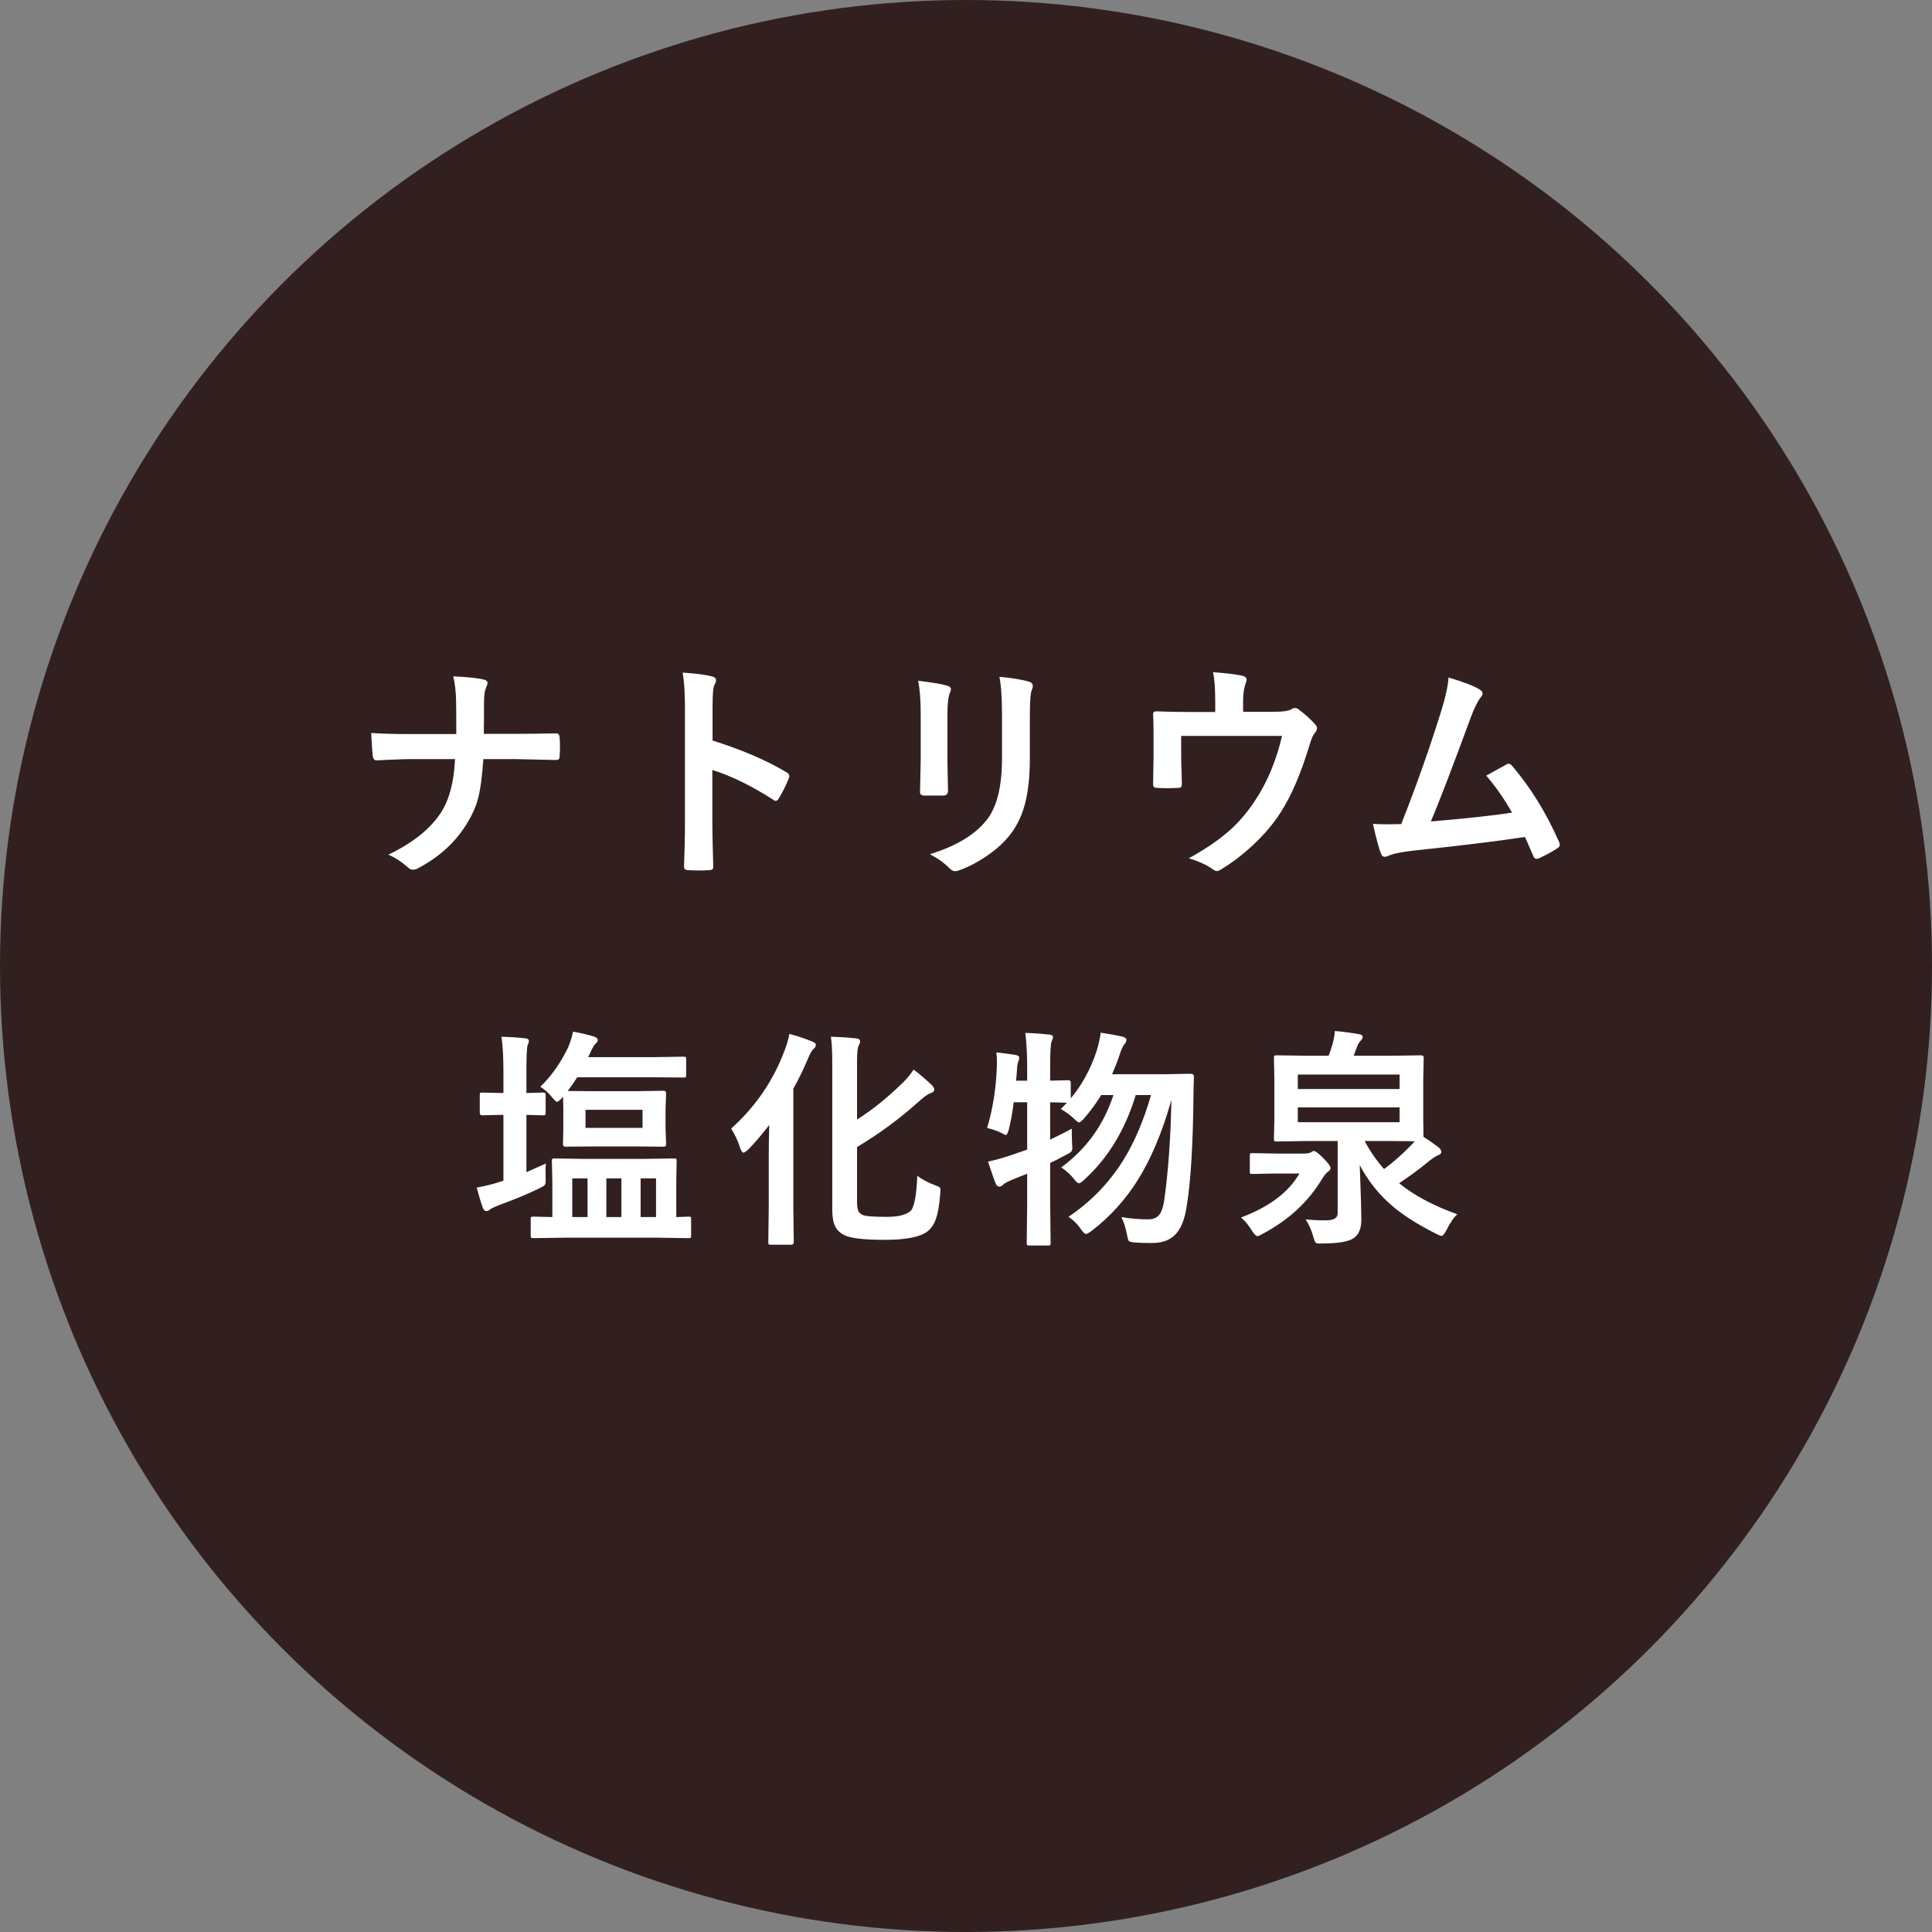 <svg width="200" height="200" viewBox="0 0 200 200" fill="none" xmlns="http://www.w3.org/2000/svg">
<rect x="0" y="0" width="200" height="200" fill="#808080" stroke="none"/>
<circle cx="100" cy="100" r="100" fill="#322020"/>
<path d="M50.083 75.969H53.306C54.423 75.969 55.813 75.953 57.477 75.922C57.524 75.922 57.563 75.922 57.594 75.922C57.806 75.922 57.919 76.066 57.934 76.356C57.958 76.66 57.969 76.973 57.969 77.293C57.969 77.606 57.958 77.914 57.934 78.219C57.934 78.422 57.899 78.551 57.829 78.606C57.766 78.652 57.649 78.676 57.477 78.676L53.446 78.582H50.036C49.911 80.41 49.723 81.789 49.473 82.719C49.255 83.523 48.899 84.328 48.407 85.133C47.227 87.117 45.524 88.695 43.298 89.867C43.118 89.977 42.934 90.031 42.747 90.031C42.552 90.031 42.376 89.949 42.219 89.785C41.594 89.223 40.923 88.785 40.204 88.473C42.743 87.254 44.556 85.805 45.641 84.125C46.509 82.797 46.997 80.949 47.106 78.582H42.477C42.009 78.582 41.36 78.602 40.532 78.641C39.719 78.68 39.216 78.703 39.02 78.711C38.989 78.711 38.966 78.711 38.95 78.711C38.755 78.711 38.634 78.559 38.587 78.254C38.548 77.981 38.493 77.188 38.423 75.875C39.462 75.953 40.821 75.992 42.501 75.992H47.235C47.235 74.328 47.227 73.144 47.212 72.441C47.181 71.473 47.083 70.664 46.919 70.016C48.388 70.078 49.45 70.191 50.106 70.356C50.348 70.418 50.469 70.531 50.469 70.695C50.469 70.789 50.415 70.965 50.306 71.223C50.173 71.504 50.106 71.988 50.106 72.676C50.106 73.957 50.098 75.055 50.083 75.969ZM73.764 76.66C76.78 77.606 79.323 78.695 81.393 79.93C81.604 80.039 81.709 80.176 81.709 80.34C81.709 80.402 81.694 80.473 81.662 80.551C81.366 81.301 81.022 81.996 80.631 82.637C80.53 82.816 80.424 82.906 80.315 82.906C80.221 82.906 80.131 82.867 80.045 82.789C77.795 81.344 75.694 80.316 73.741 79.707V85.016C73.741 85.891 73.772 87.457 73.834 89.715C73.834 89.746 73.834 89.769 73.834 89.785C73.834 89.981 73.69 90.078 73.401 90.078C73.041 90.102 72.686 90.113 72.334 90.113C71.975 90.113 71.62 90.102 71.268 90.078C70.963 90.078 70.811 89.957 70.811 89.715C70.873 88.168 70.905 86.594 70.905 84.992V73.18C70.905 71.719 70.827 70.535 70.67 69.629C72.077 69.723 73.077 69.852 73.67 70.016C73.975 70.078 74.127 70.215 74.127 70.426C74.127 70.559 74.061 70.742 73.928 70.977C73.819 71.188 73.764 71.938 73.764 73.227V76.66ZM95.043 70.473C96.59 70.66 97.586 70.828 98.031 70.977C98.305 71.047 98.441 71.176 98.441 71.363C98.441 71.441 98.406 71.562 98.336 71.727C98.164 72.094 98.078 72.852 98.078 74V78.852C98.078 79.148 98.098 80.156 98.137 81.875C98.137 82.195 97.965 82.356 97.621 82.356H95.688C95.391 82.356 95.242 82.238 95.242 82.004C95.242 81.996 95.242 81.977 95.242 81.945L95.312 78.676V73.977C95.312 72.5 95.223 71.332 95.043 70.473ZM96.262 88.426C98.957 87.598 100.906 86.43 102.109 84.922C103.188 83.594 103.727 81.457 103.727 78.512V73.977C103.727 72.25 103.637 70.945 103.457 70.062C104.793 70.18 105.836 70.356 106.586 70.59C106.805 70.66 106.914 70.797 106.914 71C106.914 71.148 106.883 71.277 106.82 71.387C106.68 71.723 106.609 72.594 106.609 74V78.465C106.609 80.394 106.438 81.992 106.094 83.258C105.789 84.406 105.309 85.418 104.652 86.293C104.035 87.121 103.199 87.894 102.145 88.613C101.246 89.231 100.324 89.715 99.379 90.066C99.168 90.144 99 90.184 98.875 90.184C98.68 90.184 98.488 90.086 98.301 89.891C97.731 89.32 97.051 88.832 96.262 88.426ZM128.685 73.684H131.896C132.81 73.684 133.412 73.594 133.701 73.414C133.802 73.336 133.912 73.297 134.029 73.297C134.224 73.297 134.404 73.379 134.568 73.543C135.185 74.004 135.72 74.496 136.173 75.019C136.283 75.137 136.337 75.258 136.337 75.383C136.337 75.547 136.255 75.723 136.091 75.91C135.927 76.082 135.755 76.477 135.576 77.094C134.662 80.102 133.65 82.453 132.541 84.148C131.798 85.312 130.826 86.449 129.623 87.559C128.568 88.535 127.478 89.359 126.353 90.031C126.212 90.125 126.084 90.172 125.966 90.172C125.849 90.172 125.681 90.09 125.462 89.926C124.83 89.496 124.033 89.137 123.072 88.848C124.853 87.863 126.291 86.875 127.384 85.883C128.322 85.031 129.17 84.027 129.927 82.871C131.193 80.965 132.123 78.734 132.716 76.18H122.275V78.195C122.275 78.594 122.287 79.109 122.31 79.742C122.334 80.531 122.345 80.984 122.345 81.102C122.345 81.305 122.318 81.434 122.263 81.488C122.209 81.535 122.107 81.559 121.959 81.559C121.607 81.582 121.24 81.594 120.857 81.594C120.474 81.594 120.107 81.582 119.755 81.559C119.498 81.559 119.369 81.438 119.369 81.195C119.4 79.562 119.416 78.57 119.416 78.219V76.273C119.416 75.188 119.4 74.414 119.369 73.953C119.369 73.93 119.369 73.914 119.369 73.906C119.369 73.727 119.482 73.637 119.709 73.637C120.849 73.684 122.064 73.707 123.353 73.707H125.802V72.769C125.802 71.269 125.724 70.207 125.568 69.582C126.959 69.691 127.947 69.809 128.533 69.934C128.877 70.004 129.048 70.152 129.048 70.379C129.048 70.473 129.021 70.574 128.966 70.684C128.779 71.223 128.685 71.84 128.685 72.535V73.684ZM149.952 70.133C151.554 70.609 152.632 71.027 153.187 71.387C153.382 71.519 153.48 71.648 153.48 71.773C153.48 71.906 153.398 72.066 153.234 72.254C152.945 72.629 152.62 73.293 152.261 74.246C150.409 79.293 149.03 82.891 148.124 85.039C151.718 84.734 154.519 84.43 156.527 84.125C155.714 82.688 154.823 81.41 153.855 80.293L155.952 79.133C156.038 79.086 156.113 79.062 156.175 79.062C156.284 79.062 156.402 79.133 156.527 79.273C158.433 81.5 160.05 84.117 161.378 87.125C161.441 87.234 161.472 87.34 161.472 87.441C161.472 87.598 161.366 87.734 161.155 87.852C160.64 88.195 160.034 88.523 159.339 88.836C159.238 88.883 159.14 88.906 159.046 88.906C158.898 88.906 158.784 88.793 158.706 88.566C158.284 87.582 158.003 86.941 157.863 86.644C154.909 87.09 151.113 87.555 146.472 88.039C145.066 88.188 144.128 88.383 143.659 88.625C143.55 88.672 143.448 88.695 143.355 88.695C143.167 88.695 143.038 88.59 142.968 88.379C142.788 87.996 142.507 86.965 142.124 85.285C142.562 85.316 143.05 85.332 143.589 85.332C143.847 85.332 144.335 85.324 145.054 85.309C146.64 81.301 148.038 77.34 149.249 73.426C149.663 72.082 149.898 70.984 149.952 70.133ZM58.49 128.125L55.232 128.172C55.091 128.172 55.005 128.156 54.974 128.125C54.951 128.094 54.939 128.023 54.939 127.914V126.203C54.939 126.086 54.955 126.016 54.986 125.992C55.017 125.961 55.099 125.945 55.232 125.945L57.177 125.992V122.277L57.13 120.191C57.13 120.059 57.146 119.98 57.177 119.957C57.209 119.934 57.279 119.922 57.388 119.922L60.576 119.969H66.599L69.787 119.922C69.912 119.922 69.986 119.938 70.009 119.969C70.033 120 70.044 120.074 70.044 120.191L70.009 122.219V125.992C70.33 125.984 70.642 125.973 70.947 125.957C71.142 125.949 71.252 125.945 71.275 125.945C71.4 125.945 71.478 125.961 71.509 125.992C71.533 126.023 71.544 126.094 71.544 126.203V127.914C71.544 128.039 71.525 128.113 71.486 128.137C71.463 128.16 71.392 128.172 71.275 128.172L67.97 128.125H58.49ZM67.912 121.984H66.318V125.992H67.912V121.984ZM59.24 125.992H60.822V121.984H59.24V125.992ZM62.767 125.992H64.326V121.984H62.767V125.992ZM61.431 112.961H65.802L68.709 112.914C68.873 112.914 68.955 113.004 68.955 113.184L68.896 114.836V116.758L68.955 118.457C68.955 118.621 68.873 118.703 68.709 118.703L65.802 118.68H61.431L58.537 118.703C58.365 118.703 58.279 118.621 58.279 118.457L58.314 116.758V114.836L58.291 113.535C58.212 113.613 58.173 113.656 58.173 113.664C57.923 113.93 57.755 114.062 57.669 114.062C57.568 114.062 57.4 113.91 57.166 113.605C56.791 113.145 56.38 112.777 55.935 112.504C57.052 111.426 58.005 110.082 58.794 108.473C59.029 107.926 59.205 107.367 59.322 106.797C60.166 106.945 60.88 107.113 61.466 107.301C61.74 107.379 61.877 107.504 61.877 107.676C61.877 107.809 61.794 107.938 61.63 108.062C61.513 108.164 61.33 108.484 61.08 109.023C61.064 109.047 61.029 109.125 60.974 109.258C60.935 109.328 60.904 109.387 60.88 109.434H67.771L70.771 109.387C70.896 109.387 70.97 109.402 70.994 109.434C71.017 109.465 71.029 109.535 71.029 109.645V111.309C71.029 111.426 71.013 111.496 70.982 111.52C70.959 111.535 70.888 111.543 70.771 111.543L67.771 111.52H59.755C59.38 112.105 59.052 112.578 58.771 112.938L61.431 112.961ZM66.517 116.758V114.883H60.611V116.758H66.517ZM56.509 120.449C56.486 120.684 56.474 120.961 56.474 121.281C56.474 121.461 56.478 121.672 56.486 121.914C56.486 122.086 56.486 122.211 56.486 122.289C56.486 122.492 56.439 122.637 56.345 122.723C56.283 122.777 56.111 122.875 55.83 123.016C54.744 123.555 53.318 124.148 51.552 124.797C51.115 124.977 50.861 125.098 50.791 125.16C50.619 125.301 50.474 125.371 50.357 125.371C50.201 125.371 50.08 125.266 49.994 125.055C49.806 124.562 49.591 123.859 49.349 122.945C50.224 122.781 51.017 122.582 51.728 122.348L52.115 122.219V115.41H51.986L49.9 115.457C49.744 115.457 49.666 115.367 49.666 115.188V113.395C49.666 113.254 49.681 113.168 49.712 113.137C49.736 113.113 49.798 113.102 49.9 113.102L51.986 113.148H52.115V110.969C52.115 109.453 52.048 108.238 51.916 107.324C52.814 107.348 53.642 107.402 54.4 107.488C54.634 107.512 54.752 107.602 54.752 107.758C54.752 107.852 54.705 108.008 54.611 108.227C54.533 108.492 54.494 109.383 54.494 110.898V113.148L56.216 113.102C56.341 113.102 56.419 113.121 56.451 113.16C56.474 113.191 56.486 113.27 56.486 113.395V115.188C56.486 115.32 56.466 115.398 56.427 115.422C56.404 115.445 56.334 115.457 56.216 115.457C56.209 115.457 56.033 115.453 55.689 115.445C55.33 115.43 54.931 115.418 54.494 115.41V121.34C54.83 121.199 55.502 120.902 56.509 120.449ZM94.956 121.715C95.472 122.105 96.089 122.434 96.808 122.699C97.058 122.793 97.21 122.863 97.265 122.91C97.327 122.965 97.359 123.059 97.359 123.191C97.359 123.246 97.351 123.363 97.335 123.543C97.249 124.77 97.081 125.695 96.831 126.32C96.628 126.844 96.331 127.246 95.941 127.527C95.159 128.074 93.71 128.348 91.593 128.348C89.452 128.348 88.062 128.188 87.421 127.867C86.968 127.648 86.644 127.336 86.448 126.93C86.253 126.523 86.156 125.961 86.156 125.242V110.102C86.156 108.844 86.109 107.918 86.015 107.324C86.952 107.348 87.808 107.402 88.581 107.488C88.886 107.512 89.038 107.617 89.038 107.805C89.038 107.914 88.987 108.066 88.886 108.262C88.777 108.457 88.722 109 88.722 109.891V115.891C90.214 114.953 91.695 113.777 93.163 112.363C93.71 111.871 94.183 111.324 94.581 110.723C95.206 111.191 95.827 111.723 96.445 112.316C96.624 112.488 96.714 112.648 96.714 112.797C96.714 112.969 96.577 113.094 96.304 113.172C96.031 113.273 95.612 113.578 95.05 114.086C93.089 115.844 90.98 117.395 88.722 118.738V124.434C88.722 124.895 88.773 125.219 88.874 125.406C88.976 125.578 89.148 125.711 89.39 125.805C89.726 125.914 90.519 125.969 91.769 125.969C92.956 125.969 93.781 125.77 94.241 125.371C94.632 125.051 94.87 123.832 94.956 121.715ZM75.691 116.828C78.222 114.555 80.07 111.848 81.234 108.707C81.46 108.137 81.62 107.578 81.714 107.031C82.511 107.234 83.288 107.492 84.046 107.805C84.32 107.906 84.456 108.023 84.456 108.156C84.456 108.312 84.382 108.449 84.234 108.566C84.077 108.684 83.878 109.027 83.636 109.598C83.167 110.715 82.663 111.746 82.124 112.691V124.961L82.171 128.605C82.171 128.77 82.081 128.852 81.902 128.852H79.816C79.683 128.852 79.601 128.836 79.57 128.805C79.546 128.773 79.534 128.707 79.534 128.605L79.581 124.961V119.535C79.581 118.895 79.597 117.871 79.628 116.465C78.823 117.504 78.112 118.336 77.495 118.961C77.23 119.203 77.054 119.324 76.968 119.324C76.843 119.324 76.722 119.148 76.605 118.797C76.425 118.188 76.12 117.531 75.691 116.828ZM102.184 116.77C102.77 114.832 103.106 112.738 103.192 110.488C103.2 110.316 103.204 110.145 103.204 109.973C103.204 109.629 103.184 109.285 103.145 108.941C104.005 109.043 104.673 109.133 105.149 109.211C105.391 109.258 105.512 109.355 105.512 109.504C105.512 109.605 105.481 109.73 105.419 109.879C105.348 110.027 105.302 110.301 105.278 110.699C105.247 111.215 105.216 111.605 105.184 111.871H106.333V110.559C106.333 109.207 106.27 107.996 106.145 106.926C107.052 106.957 107.876 107.016 108.618 107.102C108.876 107.125 109.005 107.203 109.005 107.336C109.005 107.422 108.954 107.59 108.852 107.84C108.759 108.074 108.712 108.965 108.712 110.512V111.871L110.587 111.824C110.759 111.824 110.845 111.906 110.845 112.07V113.699C111.985 112.348 112.876 110.723 113.516 108.824C113.72 108.152 113.864 107.512 113.95 106.902C114.919 107.051 115.669 107.188 116.2 107.312C116.473 107.391 116.61 107.504 116.61 107.652C116.61 107.785 116.532 107.945 116.376 108.133C116.243 108.281 116.079 108.648 115.884 109.234C115.712 109.766 115.458 110.422 115.122 111.203H120.712L123.255 111.156C123.481 111.156 123.595 111.262 123.595 111.473C123.563 112.332 123.548 112.953 123.548 113.336C123.501 118.484 123.266 122.332 122.845 124.879C122.641 126.27 122.227 127.266 121.602 127.867C121.04 128.406 120.262 128.676 119.27 128.676C118.536 128.676 117.962 128.66 117.548 128.629C117.157 128.605 116.927 128.551 116.856 128.465C116.794 128.395 116.727 128.168 116.657 127.785C116.516 127.059 116.325 126.461 116.083 125.992C117.005 126.148 117.938 126.227 118.884 126.227C119.43 126.227 119.833 126.031 120.091 125.641C120.278 125.344 120.423 124.875 120.524 124.234C120.946 121.188 121.192 117.73 121.262 113.863C120.325 117.184 119.169 119.941 117.794 122.137C116.512 124.184 114.927 125.938 113.036 127.398C112.731 127.625 112.528 127.738 112.427 127.738C112.302 127.738 112.134 127.586 111.923 127.281C111.563 126.742 111.126 126.305 110.61 125.969C112.938 124.391 114.825 122.441 116.27 120.121C117.434 118.254 118.395 116 119.153 113.359H117.571C116.477 116.961 114.708 119.875 112.262 122.102C112.005 122.359 111.813 122.488 111.688 122.488C111.571 122.488 111.411 122.352 111.208 122.078C110.825 121.602 110.376 121.191 109.86 120.848C112.446 118.957 114.247 116.461 115.262 113.359H113.997C113.489 114.195 112.895 115.004 112.216 115.785C111.966 116.059 111.798 116.195 111.712 116.195C111.618 116.195 111.442 116.066 111.184 115.809C110.809 115.449 110.352 115.113 109.813 114.801L110.446 114.156C110.36 114.156 110.141 114.148 109.79 114.133C109.376 114.125 109.016 114.117 108.712 114.109V117.977C109.665 117.516 110.411 117.137 110.95 116.84C110.95 117.559 110.962 118.098 110.985 118.457C111.001 118.645 111.009 118.77 111.009 118.832C111.009 119.012 110.962 119.148 110.868 119.242C110.805 119.305 110.645 119.402 110.387 119.535C109.755 119.879 109.196 120.164 108.712 120.391V124.457L108.759 128.676C108.759 128.801 108.743 128.875 108.712 128.898C108.68 128.922 108.606 128.934 108.489 128.934H106.544C106.419 128.934 106.345 128.918 106.321 128.887C106.298 128.855 106.286 128.785 106.286 128.676L106.333 124.48V121.504C106.13 121.59 105.571 121.812 104.657 122.172C104.235 122.367 103.977 122.512 103.884 122.605C103.727 122.762 103.591 122.84 103.473 122.84C103.309 122.84 103.184 122.75 103.098 122.57C102.903 122.102 102.63 121.328 102.278 120.25C102.981 120.102 103.731 119.895 104.528 119.629C104.934 119.496 105.536 119.289 106.333 119.008V114.109H104.938C104.805 115.188 104.637 116.125 104.434 116.922C104.325 117.305 104.223 117.496 104.13 117.496C104.067 117.496 103.891 117.414 103.602 117.25C103.227 117.062 102.755 116.902 102.184 116.77ZM150.862 125.699C150.487 126.035 150.112 126.582 149.737 127.34C149.526 127.738 149.358 127.938 149.233 127.938C149.123 127.938 148.94 127.867 148.682 127.727C146.666 126.719 145.061 125.68 143.866 124.609C142.608 123.484 141.573 122.152 140.76 120.613C140.87 123.457 140.924 125.352 140.924 126.297C140.924 127.219 140.635 127.859 140.057 128.219C139.502 128.555 138.44 128.723 136.87 128.723C136.713 128.73 136.616 128.734 136.577 128.734C136.358 128.734 136.217 128.688 136.155 128.594C136.116 128.539 136.049 128.352 135.955 128.031C135.76 127.344 135.495 126.742 135.159 126.227C135.737 126.297 136.436 126.332 137.256 126.332C138.069 126.332 138.475 126.09 138.475 125.605V118.117H135.498L132.17 118.164C132.03 118.164 131.944 118.148 131.912 118.117C131.889 118.086 131.877 118.016 131.877 117.906L131.924 115.668V111.742L131.877 109.492C131.877 109.375 131.893 109.305 131.924 109.281C131.963 109.258 132.045 109.246 132.17 109.246L135.498 109.293H137.537C137.694 108.887 137.83 108.48 137.948 108.074C138.088 107.551 138.166 107.102 138.182 106.727C139.112 106.812 139.967 106.926 140.748 107.066C140.959 107.113 141.065 107.207 141.065 107.348C141.065 107.457 140.995 107.586 140.854 107.734C140.698 107.914 140.592 108.074 140.537 108.215C140.506 108.309 140.37 108.668 140.127 109.293H143.784L147.112 109.246C147.291 109.246 147.381 109.328 147.381 109.492L147.334 111.742V115.668L147.358 117.684C147.827 117.973 148.323 118.316 148.846 118.715C149.088 118.895 149.209 119.07 149.209 119.242C149.209 119.391 149.104 119.504 148.893 119.582C148.651 119.66 148.26 119.922 147.721 120.367C146.955 121.008 145.995 121.715 144.838 122.488C146.393 123.754 148.401 124.824 150.862 125.699ZM144.885 116.172V114.637H134.35V116.172H144.885ZM134.35 111.238V112.738H144.885V111.238H134.35ZM143.784 118.117H141.264C141.85 119.203 142.522 120.172 143.28 121.023C144.225 120.32 145.135 119.52 146.01 118.621C146.221 118.41 146.366 118.25 146.444 118.141L143.784 118.117ZM128.467 126.039C131.405 124.93 133.42 123.41 134.514 121.48H132.112L129.662 121.527C129.53 121.527 129.448 121.512 129.416 121.48C129.393 121.457 129.381 121.395 129.381 121.293V119.629C129.381 119.504 129.397 119.43 129.428 119.406C129.459 119.383 129.537 119.371 129.662 119.371L132.112 119.418H134.948C135.268 119.418 135.51 119.379 135.674 119.301C135.83 119.199 135.94 119.148 136.002 119.148C136.166 119.148 136.479 119.379 136.94 119.84C137.471 120.371 137.737 120.727 137.737 120.906C137.737 121.055 137.655 121.18 137.491 121.281C137.287 121.422 137.065 121.695 136.823 122.102C135.409 124.438 133.377 126.309 130.729 127.715C130.455 127.879 130.26 127.961 130.143 127.961C130.026 127.961 129.842 127.77 129.592 127.387C129.202 126.762 128.827 126.312 128.467 126.039Z" fill="white"/>
</svg>
